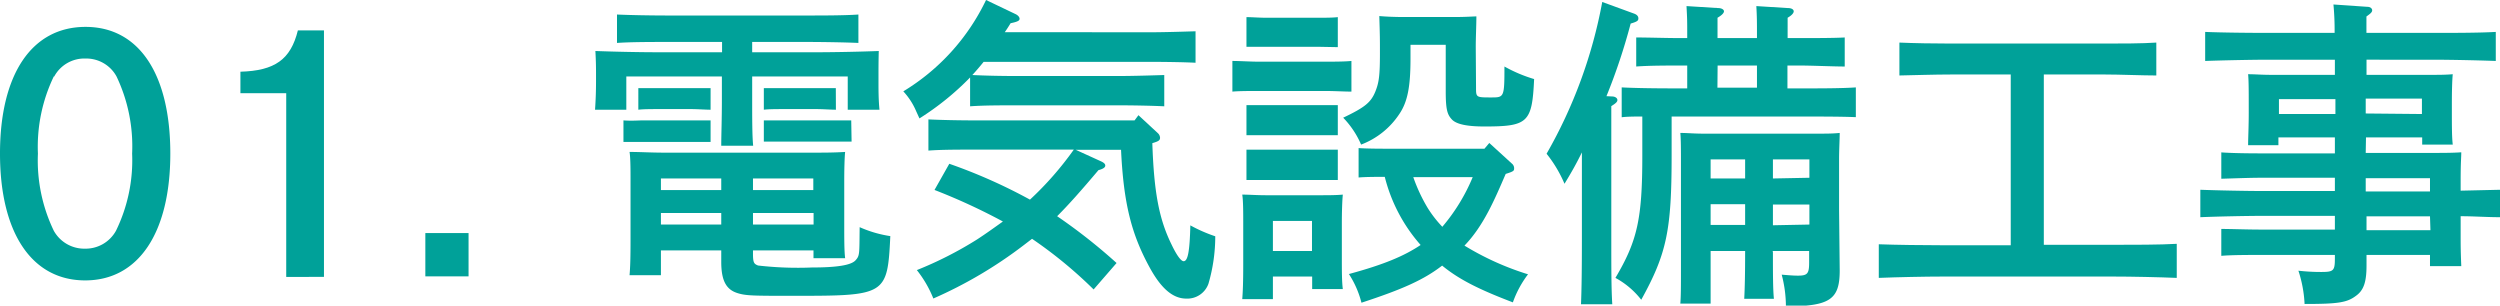 <svg xmlns="http://www.w3.org/2000/svg" viewBox="0 0 278.89 34.09"><defs><style>.cls-1{fill:#00a199;}</style></defs><title>business2</title><g id="Layer_2" data-name="Layer 2"><g id="body"><path class="cls-1" d="M19,17.13c0,8.86-3.56,14.15-9.5,14.15S0,26,0,17.13,3.56,3,9.54,3,19,8.28,19,17.13Zm-13-8.6a18.06,18.06,0,0,0-1.77,8.6,18.07,18.07,0,0,0,1.77,8.61,3.89,3.89,0,0,0,3.49,2,3.87,3.87,0,0,0,3.45-2,17.93,17.93,0,0,0,1.8-8.61A18.08,18.08,0,0,0,13,8.53a3.84,3.84,0,0,0-3.45-2A3.82,3.82,0,0,0,6.05,8.53Z"/><path class="cls-1" d="M26.82,8c3.85-.11,5.61-1.37,6.41-4.61h2.91v27.5H31.93V10.4H26.82Z"/><path class="cls-1" d="M52.27,26v4.83H47.45V26Z"/><path class="cls-1" d="M83.91,5.83h7c2.44,0,5.29-.07,7.12-.14C98,7,98,7.63,98,8.42v.69c0,.9,0,2,.11,3.13H94.57V8.53H83.91V11c0,2.27,0,4.14.11,5.26H80.46c0-1.3.07-2.81.07-5.26V8.53H69.87v3.71H66.38c.08-1.15.11-2.23.11-3.13V8.42c0-.79,0-1.44-.07-2.73,1.83.07,4.68.14,7.13.14h7V4.68h-6c-1.87,0-4.21,0-5.72.11V1.62c1.51.07,3.85.11,5.72.11H90c1.66,0,4.21,0,5.76-.11V4.79c-1.55-.07-4.1-.11-5.76-.11H83.91Zm-4.64,10c-.58,0-1.69,0-2.16,0H71.67c-.39,0-1.44,0-2.12,0V13.43c.86.07,1.76,0,2.12,0h5.44c.79,0,1.66,0,2.16,0ZM73.73,27.93V30.7h-3.5c.08-.86.11-2.05.11-3.85V20.16c0-1.15,0-2.56-.11-3.21,1.26,0,2.38.08,4,.08H90.28c1.59,0,2.7,0,4-.08-.07.65-.1,2.06-.1,3.21v4.89c0,1.69,0,2.92.1,3.75H90.75v-.87H84v.36c0,1,.1,1.15.57,1.33a38.75,38.75,0,0,0,6,.22c2.77,0,4.36-.25,4.86-.79s.43-.72.47-3.71a13.17,13.17,0,0,0,3.42,1C99,32.94,98.85,33,88.56,33c-4.54,0-5.37,0-6.34-.32-1.22-.4-1.76-1.4-1.76-3.46V27.93Zm5.54-15.69c-.54,0-1.48-.07-2.16-.07H73.37c-.69,0-1.62,0-2.16.07V9.83c.54,0,1.47,0,2.16,0h3.74c.68,0,1.62,0,2.16,0Zm1.19,7.67H73.73V21.2h6.73Zm-6.73,3.85v1.29h6.73V23.76Zm17-2.56V19.91H84V21.2ZM84,25.05h6.76V23.76H84Zm9.25-12.81c-.54,0-1.48-.07-2.16-.07H87.37c-.69,0-1.62,0-2.16.07V9.83c.54,0,1.47,0,2.16,0h3.71c.68,0,1.62,0,2.16,0ZM95,15.8l-2.16,0H87.37c-.47,0-1.41,0-2.16,0V13.43l2.16,0H92.8c.4,0,1.52,0,2.16,0Z"/><path class="cls-1" d="M128.37,3.6c1.48,0,3.71-.07,5-.11V7c-1.33-.07-3.56-.1-5-.1H109.73c-.4.5-.83,1-1.26,1.47,1.36.07,3.27.11,4.75.11h11.66c1.44,0,3.78-.07,5-.11v3.49c-1.33-.07-3.63-.11-5-.11H113.22c-1.51,0-3.53,0-5,.11V8.64a30.72,30.72,0,0,1-5.65,4.57l-.36-.79a7.66,7.66,0,0,0-1.44-2.23A24,24,0,0,0,110,0l3.24,1.55c.32.14.5.36.5.54s-.11.32-1,.5c-.22.36-.43.69-.65,1ZM127,12.85l2.16,2a.75.75,0,0,1,.25.5c0,.29-.11.4-.86.62.18,5.47.75,8.46,2.12,11.26.58,1.23,1.08,1.91,1.37,1.91.47,0,.68-1.08.75-4a16.65,16.65,0,0,0,2.78,1.22,18.86,18.86,0,0,1-.76,5.29,2.5,2.5,0,0,1-2.48,1.66c-1.48,0-2.81-1.12-4.11-3.53-2-3.67-2.88-7.09-3.16-13.07H120L122.83,18c.32.15.47.29.47.47s-.18.36-.76.51c-1.91,2.26-3.28,3.81-4.61,5.14a62.31,62.31,0,0,1,6.63,5.22L122,32.29a49.16,49.16,0,0,0-6.87-5.65l-.94.72a48.82,48.82,0,0,1-10.07,5.94,12.59,12.59,0,0,0-1.84-3.17A41.72,41.72,0,0,0,109,26.71c1-.65,1.94-1.33,2.88-2a67.46,67.46,0,0,0-7.63-3.52l1.65-2.92a59.56,59.56,0,0,1,9,4,36,36,0,0,0,4.89-5.58H108.57c-1.51,0-3.63,0-5,.11V13.32c1.41.07,3.53.11,5,.11h18Z"/><path class="cls-1" d="M150.76,10.22c-.75,0-1.9-.07-2.87-.07h-7.53c-1,0-2.12,0-2.88.07V6.8c.79,0,2.09.08,2.88.08h7.53c.79,0,2.08,0,2.87-.08ZM142,33.37h-3.42c.07-.83.11-2,.11-3.82V24.87c0-1.11,0-2.52-.11-3.16.83,0,1.59.07,2.63.07h6c1,0,1.8,0,2.59-.07-.07.64-.11,2.05-.11,3.16v3.64c0,1.69,0,2.91.11,3.74h-3.42v-1.4H142Zm5.08-28.15h-5.87l-2.16,0V1.91c.54,0,1.48.07,2.16.07h5.87c.68,0,1.62,0,2.16-.07V5.26Zm2.16,9.86c-.54,0-1.48,0-2.16,0h-5.87c-.68,0-1.62,0-2.16,0V11.73c.54,0,1.48,0,2.16,0h5.87c.68,0,1.62,0,2.16,0Zm0,5c-.54,0-1.48,0-2.16,0h-5.87c-.68,0-1.62,0-2.16,0V16.7c.54,0,1.48,0,2.16,0h5.87c.68,0,1.62,0,2.16,0Zm-2.88,4.57H142V28h4.36ZM164.66,9.75c0,1.12,0,1.12,1.69,1.12,1.44,0,1.48,0,1.48-3.45a16.15,16.15,0,0,0,3.31,1.4c-.22,4.86-.68,5.29-5.55,5.29-1.94,0-3.13-.25-3.63-.79s-.68-1.08-.68-3.13V5h-3.93V6.52c0,3.13-.32,4.85-1.26,6.22a8.89,8.89,0,0,1-4.25,3.39,10,10,0,0,0-2-3c2.41-1.15,3.09-1.69,3.59-2.92.4-1,.51-1.76.51-4.28,0-1.69,0-1.8-.07-4.14.72.07,1.8.11,2.77.11h5.58c1.33,0,2.16-.07,2.48-.07,0,.93-.07,2.3-.07,3.42Zm4,8.5a.67.67,0,0,1,.25.5c0,.29,0,.36-.94.65-1.22,2.81-2.44,5.76-4.6,8a31.22,31.22,0,0,0,7.09,3.2,11.49,11.49,0,0,0-1.69,3.13c-3.78-1.44-6-2.55-7.89-4.1-2.05,1.58-4.39,2.63-9,4.14a10.7,10.7,0,0,0-1.4-3.2c3.88-1.05,6.15-2,8-3.24a18.13,18.13,0,0,1-4-7.6c-1,0-2.09,0-2.92.07V16.52c1,.07,2.56.07,3.6.07h10.44l.54-.64Zm-11,1.51a18.48,18.48,0,0,0,1.62,3.46,13,13,0,0,0,1.62,2.08,20.83,20.83,0,0,0,3.39-5.54Z"/><path class="cls-1" d="M179.82,10.76c.36,0,.61.18.61.4s-.22.39-.68.68c0,.69,0,1.77,0,6.16v8.56c0,3.35,0,5.69.11,7.38h-3.49c.07-1.62.1-4.06.1-7.38V17c-.57,1.16-1.08,2.09-1.94,3.5a14.29,14.29,0,0,0-2-3.35A53.55,53.55,0,0,0,178.74.22l3.53,1.29c.32.11.5.29.5.54s-.11.36-.86.58a66.29,66.29,0,0,1-2.7,8.1Zm6.66,6.59c0,8.32-.54,10.94-3.39,16.09A9.19,9.19,0,0,0,180.21,31c2.45-4.14,3-6.58,3-13.64V13c-.86,0-1.65,0-2.3.08V9.75c1.51.08,3.89.11,5.72.11h1.59V7.31h-.69c-1.51,0-3.53,0-5,.11V4.18c1.37,0,3.42.07,5,.07h.69V4c0-1.73,0-1.84-.08-3.32l3.53.22c.4,0,.65.18.65.36s-.22.43-.72.72V4.25H196V4c0-1.62,0-2.09-.07-3.32l3.53.22c.43,0,.64.18.64.36s-.18.43-.68.72V4.25h1.37c1.44,0,3.78,0,5-.07V7.42c-1.29,0-3.63-.11-5-.11H199.4V9.86h1.91c1.65,0,4.17,0,5.72-.11v3.32C205.48,13,203,13,201.31,13H186.48Zm11.3,10.8c0,2.27,0,4.1.11,5.18h-3.31c.07-1.26.1-2.95.1-5.18V28h-3.85v5.87h-3.38c.07-.83.07-2,.07-3.82V18c0-1.11,0-2.52-.07-3.17.79,0,1.51.08,2.59.08h12.6c1.08,0,1.8,0,2.59-.08,0,.65-.07,1.88-.07,2.92v5.65l.07,6.77c0,3.24-1.08,4-6,4a14.07,14.07,0,0,0-.47-3.53c.83.07,1.33.11,1.8.11,1.08,0,1.26-.22,1.26-1.48V28h-4.07Zm-3.1-10.37h-3.85v2.13h3.85Zm0,5h-3.85v2.31h3.85Zm-3.09-13H196V7.31h-4.39Zm10.26,10.05V17.78h-4.07v2.13Zm0,5.22V22.82h-4.07v2.31Z"/><path class="cls-1" d="M224.31,8.31h-6.66c-1.87,0-4.21.08-5.76.11V4.75c1.55.07,3.89.11,5.76.11h17.17c1.66,0,4.18,0,5.73-.11V8.42c-1.55,0-4.07-.11-5.73-.11H228v19h7.67c2.27,0,5.32,0,7.16-.11V31c-1.91-.08-5-.15-7.16-.15H216.75c-2,0-5.22.07-7.16.15V27.25c1.87.07,5.11.11,7.16.11h7.56Z"/><path class="cls-1" d="M263.91,17.06h6.41c2.38,0,3.2,0,4.25-.07,0,.65-.07,1-.07,3.17v1.11l4.39-.1v3.06c-1.48,0-2.92-.11-4.39-.11v2c0,1.33,0,1.8.07,3.57h-3.49V28.44H264v.64c0,.11,0,.22,0,.54,0,1.88-.33,2.78-1.19,3.39-1,.75-2,.9-5.72.9a13.86,13.86,0,0,0-.69-3.71,22.67,22.67,0,0,0,2.56.14c1.37,0,1.51-.14,1.51-1.51v-.39h-8.35c-1.19,0-3.21,0-4.32.1v-3c1.08,0,2.91.07,4.32.07h8.35V24.08h-7.85c-2,0-5.22.07-7.16.15V21.17c1.87.07,5.11.14,7.16.14h7.85V19.83h-8.35c-1.19,0-3.21.08-4.32.11V17c1.08.08,2.91.11,4.32.11h8.35V15.33h-6.3v.87h-3.38c0-.83.07-2,.07-3.64V11.45c0-1.12,0-2.52-.07-3.17.79,0,1.51.07,2.59.07h7.09c0-.47,0-1.29,0-1.69h-7.3c-2,0-5.22.07-7.17.14V3.56c1.84.08,5.11.11,7.17.11h7.27A30.71,30.71,0,0,0,260.31.5l3.78.26c.33,0,.54.18.54.39s-.18.36-.64.69c0,.61,0,1.22,0,1.83h7.27c2.27,0,5.33,0,7.16-.11V6.8c-1.9-.07-5-.14-7.16-.14H264c0,.58,0,1.12,0,1.69H271c1.08,0,1.8,0,2.62-.07-.07.65-.1,2.05-.1,3.17v.93c0,1.69,0,2.92.1,3.75h-3.41v-.8h-6.27Zm-3.38-6h-6.3v1.66h6.3Zm9.65,1.66V11h-6.27v1.66Zm.9,7.16h-7.17v1.48h7.17Zm0,4.25H264v1.55h7.13Z"/></g></g></svg>